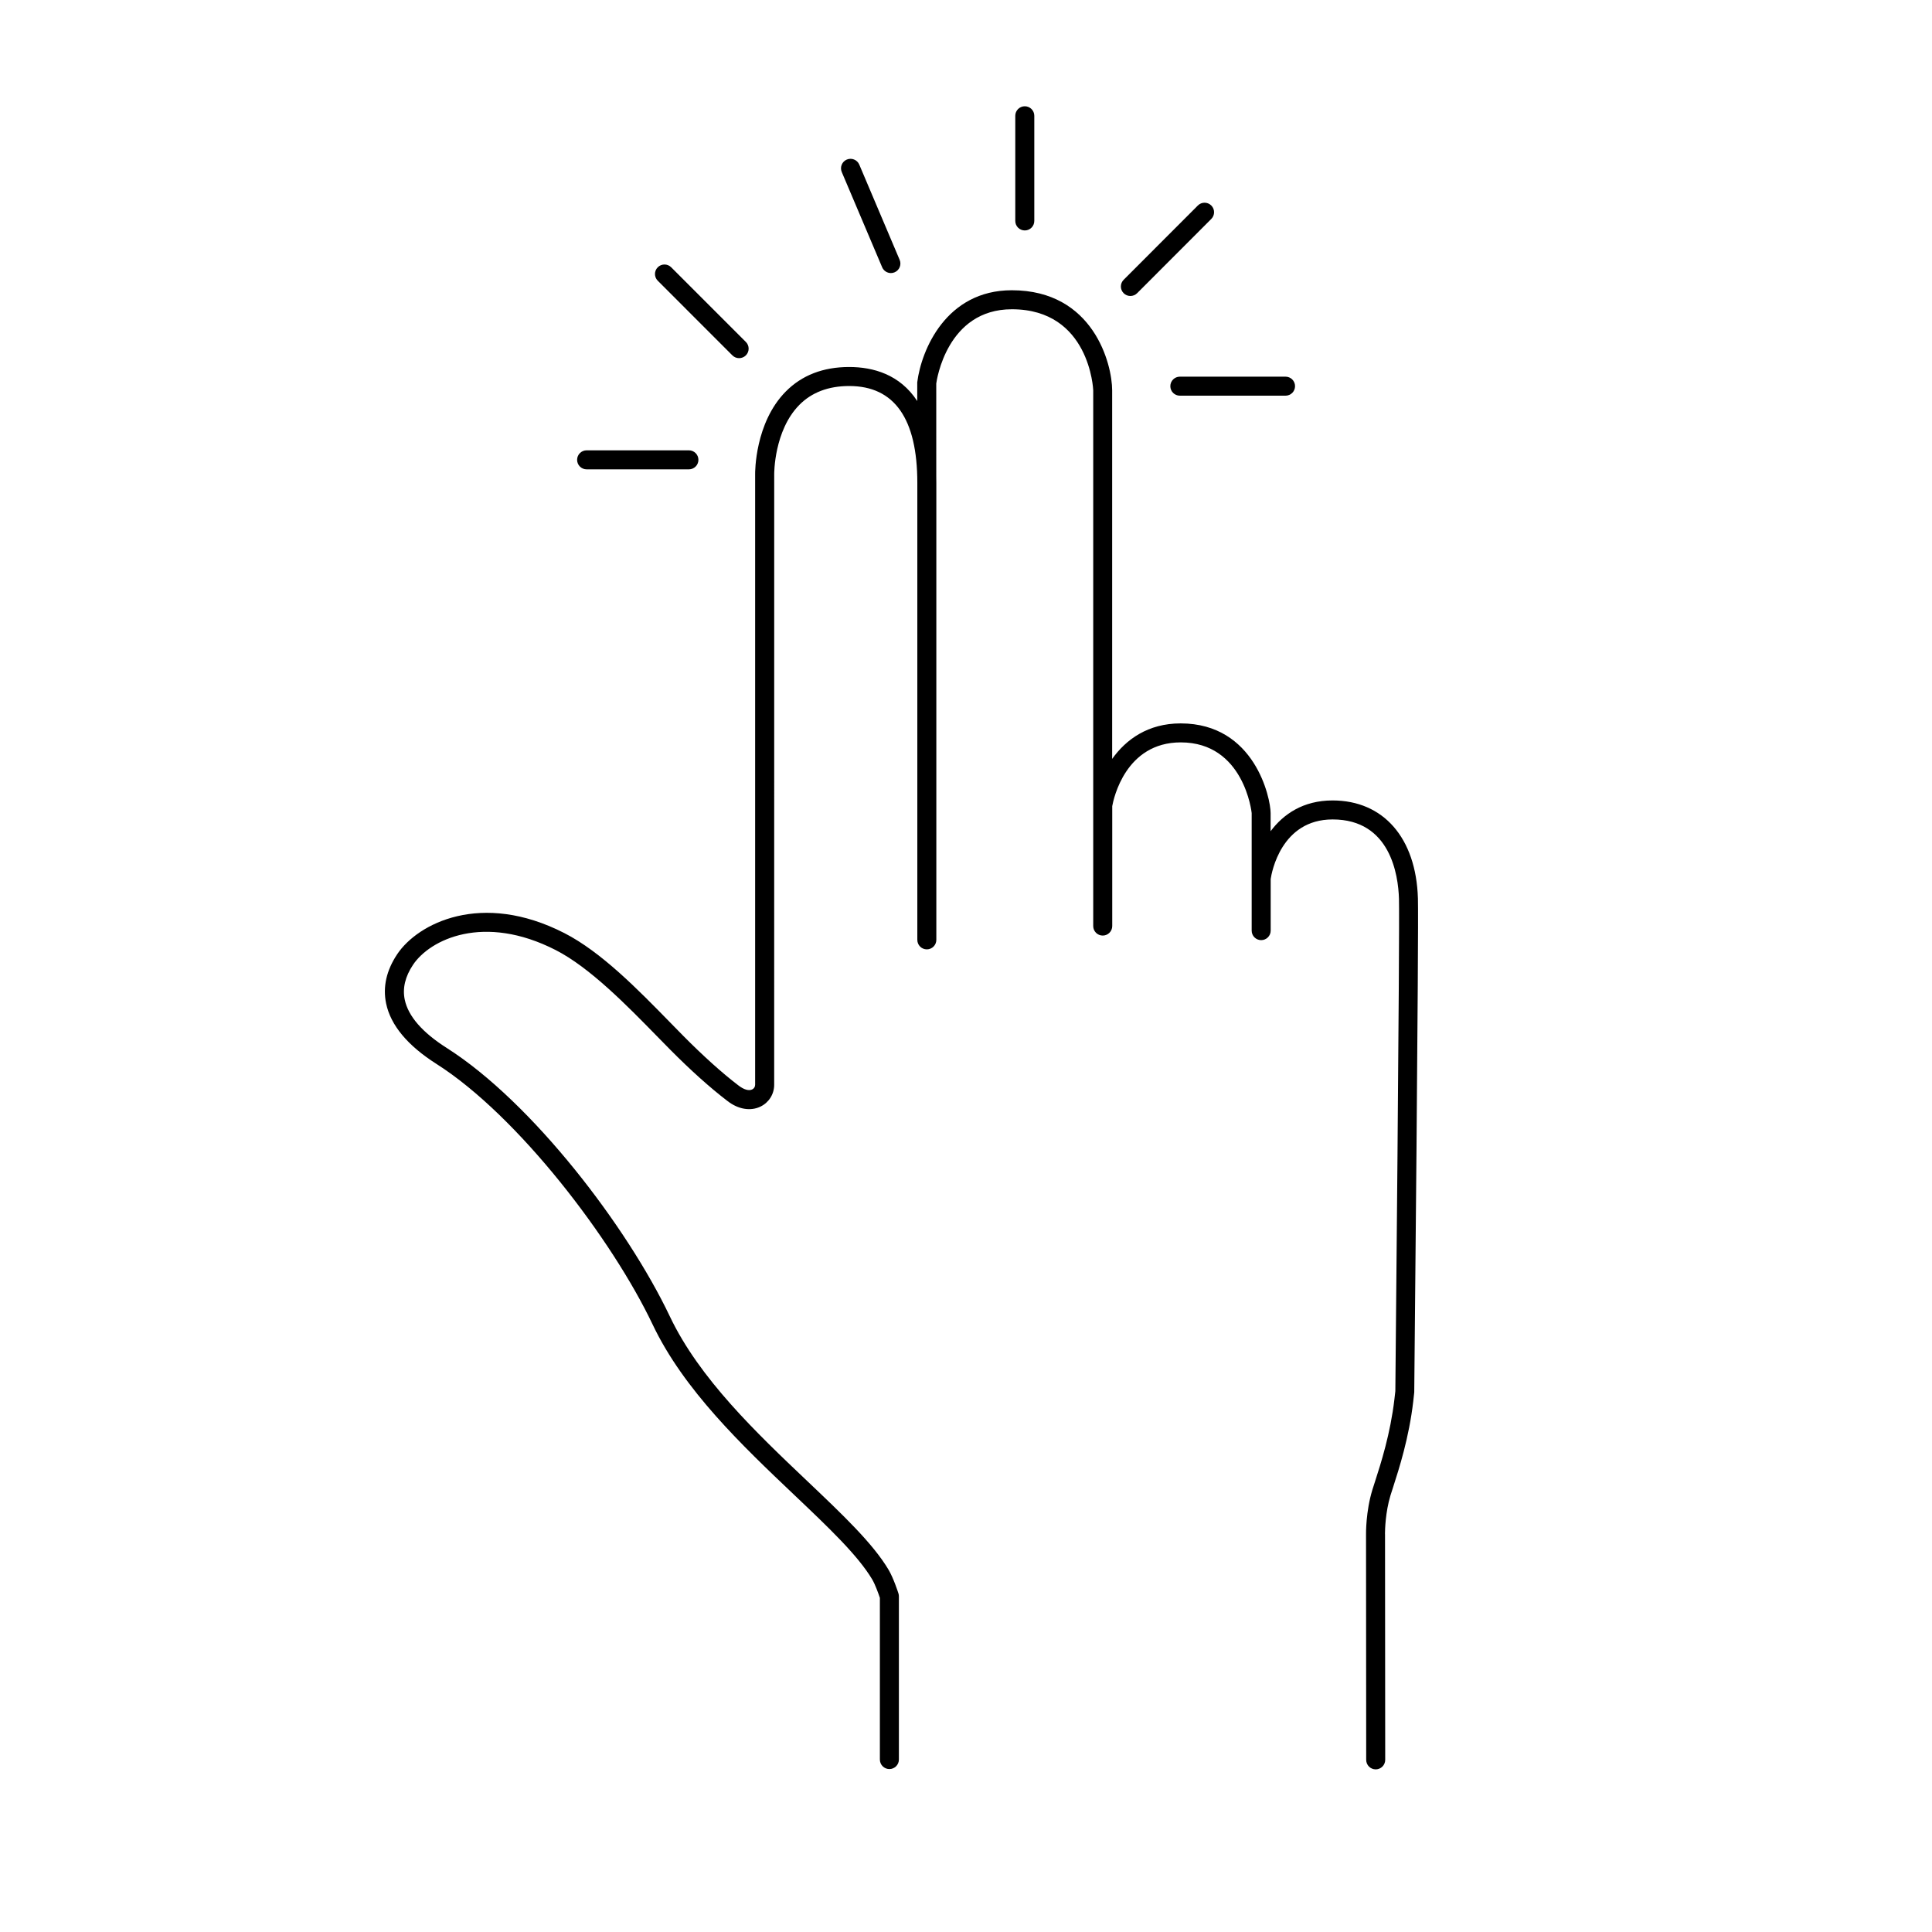 <?xml version="1.0" encoding="UTF-8"?>
<!-- Uploaded to: ICON Repo, www.svgrepo.com, Generator: ICON Repo Mixer Tools -->
<svg fill="#000000" width="800px" height="800px" version="1.1" viewBox="144 144 512 512" xmlns="http://www.w3.org/2000/svg">
 <g>
  <path d="m377.78 214.83c0.406 0.957 1.34 1.535 2.316 1.535 0.328 0 0.66-0.066 0.984-0.203 1.281-0.543 1.879-2.019 1.336-3.305l-10.699-25.234c-0.543-1.285-2.031-1.875-3.305-1.336-1.281 0.543-1.879 2.019-1.336 3.305z"/>
  <path d="m338.09 238.18c0.492 0.492 1.137 0.734 1.785 0.734 0.645 0 1.289-0.246 1.785-0.734 0.984-0.984 0.984-2.578 0-3.562l-19.785-19.785c-0.984-0.984-2.578-0.984-3.562 0s-0.984 2.578 0 3.562z"/>
  <path d="m299.46 268.38h27.109c1.391 0 2.519-1.129 2.519-2.519s-1.129-2.519-2.519-2.519h-27.109c-1.391 0-2.519 1.129-2.519 2.519s1.129 2.519 2.519 2.519z"/>
  <path d="m415.58 205.07c1.391 0 2.519-1.129 2.519-2.519v-27.871c0-1.391-1.129-2.519-2.519-2.519s-2.519 1.129-2.519 2.519v27.871c0 1.391 1.125 2.519 2.519 2.519z"/>
  <path d="m454.15 246.34c0 1.391 1.129 2.519 2.519 2.519h28.012c1.391 0 2.519-1.129 2.519-2.519s-1.129-2.519-2.519-2.519h-28.012c-1.391 0.004-2.519 1.129-2.519 2.519z"/>
  <path d="m443.56 222.44c0.645 0 1.289-0.246 1.785-0.734l19.66-19.684c0.984-0.984 0.984-2.578 0-3.562-0.984-0.984-2.578-0.984-3.562 0l-19.66 19.684c-0.984 0.984-0.984 2.578 0 3.562 0.492 0.488 1.137 0.734 1.777 0.734z"/>
  <path d="m519.76 382.03c-0.484-15.977-9.148-25.902-22.621-25.902-7.785 0-13.039 3.637-16.414 8.156v-4.816c0-3.91-4.141-23.758-23.836-23.758-8.688 0-14.496 4.277-18.156 9.41v-97.672c0-6.883-4.887-26.527-26.602-26.527-17.352 0-23.961 15.742-25.051 24.391v4.969c-4.625-7.082-11.707-9.02-18.051-9.02-6.883 0-12.535 2.188-16.793 6.5-8.188 8.281-8.125 21.391-8.117 21.914v161.79c0 0.551-0.289 1.008-0.781 1.25-0.887 0.43-2.176 0.082-3.715-1.113-4.223-3.223-9.234-7.727-14.5-13.039l-3.445-3.512c-8.59-8.797-18.324-18.762-28.121-23.773-22-11.254-38.832-2.559-44.273 5.566-2.887 4.309-3.879 8.723-2.953 13.121 1.215 5.758 5.703 11.141 13.352 16 21.652 13.77 46.586 46.547 57.262 69.027 8.262 17.387 23.816 32.152 37.539 45.18 9.062 8.605 16.895 16.035 20.676 22.426 0.754 1.273 1.621 3.668 2.016 4.848v42.855c0 1.391 1.129 2.519 2.519 2.519s2.519-1.129 2.519-2.519v-43.258c0-0.262-0.039-0.52-0.117-0.762-0.133-0.414-1.316-4.07-2.602-6.246-4.141-6.996-12.203-14.645-21.539-23.512-13.406-12.723-28.602-27.148-36.457-43.691-11.227-23.617-36.398-56.672-59.113-71.113-6.457-4.102-10.203-8.41-11.125-12.785-0.637-3.019 0.105-6.137 2.207-9.273 4.481-6.691 18.703-13.652 37.797-3.883 9.062 4.637 18.902 14.711 26.812 22.801l3.473 3.535c5.426 5.477 10.621 10.141 15.215 13.648 2.836 2.223 6.121 2.781 8.781 1.492 2.231-1.09 3.617-3.301 3.617-5.777l0.008-161.83c0-0.117-0.059-11.547 6.66-18.344 3.281-3.32 7.723-5.004 13.215-5.004 11.977 0 18.051 8.637 18.051 25.664v121.11c0 1.391 1.129 2.519 2.519 2.519s2.519-1.129 2.519-2.519v-121.11c0-0.551-0.004-1.094-0.016-1.629l-0.004-24.695c0.105-0.805 2.805-19.68 20.035-19.68 20.641 0 21.562 21.277 21.562 21.488v141.97c0 1.391 1.129 2.519 2.519 2.519s2.519-1.129 2.519-2.519v-31.781c0.344-1.918 3.492-16.895 18.156-16.895 16.766 0 18.793 18.559 18.797 18.723v31.164c0 1.391 1.129 2.519 2.519 2.519s2.519-1.129 2.519-2.519v-13.68c0.25-1.703 2.766-15.789 16.414-15.789 15.297 0 17.391 14.695 17.582 21.016 0.242 8.281-0.961 129.52-0.961 130.49l-0.242 2.109c-1.074 9.211-3.606 17.086-5.125 21.789l-0.73 2.281c-1.758 5.793-1.676 11.617-1.672 11.82l0.043 59.719c0 1.391 1.129 2.519 2.519 2.519 1.391 0 2.519-1.133 2.519-2.519l-0.047-59.715c0-0.082-0.004-0.156-0.012-0.23 0.004-0.996 0.102-5.648 1.449-10.113l0.707-2.207c1.57-4.883 4.207-13.047 5.336-22.746l0.262-2.402c0.047-4.996 1.223-122.56 0.973-130.95z"/>
 </g>
</svg>